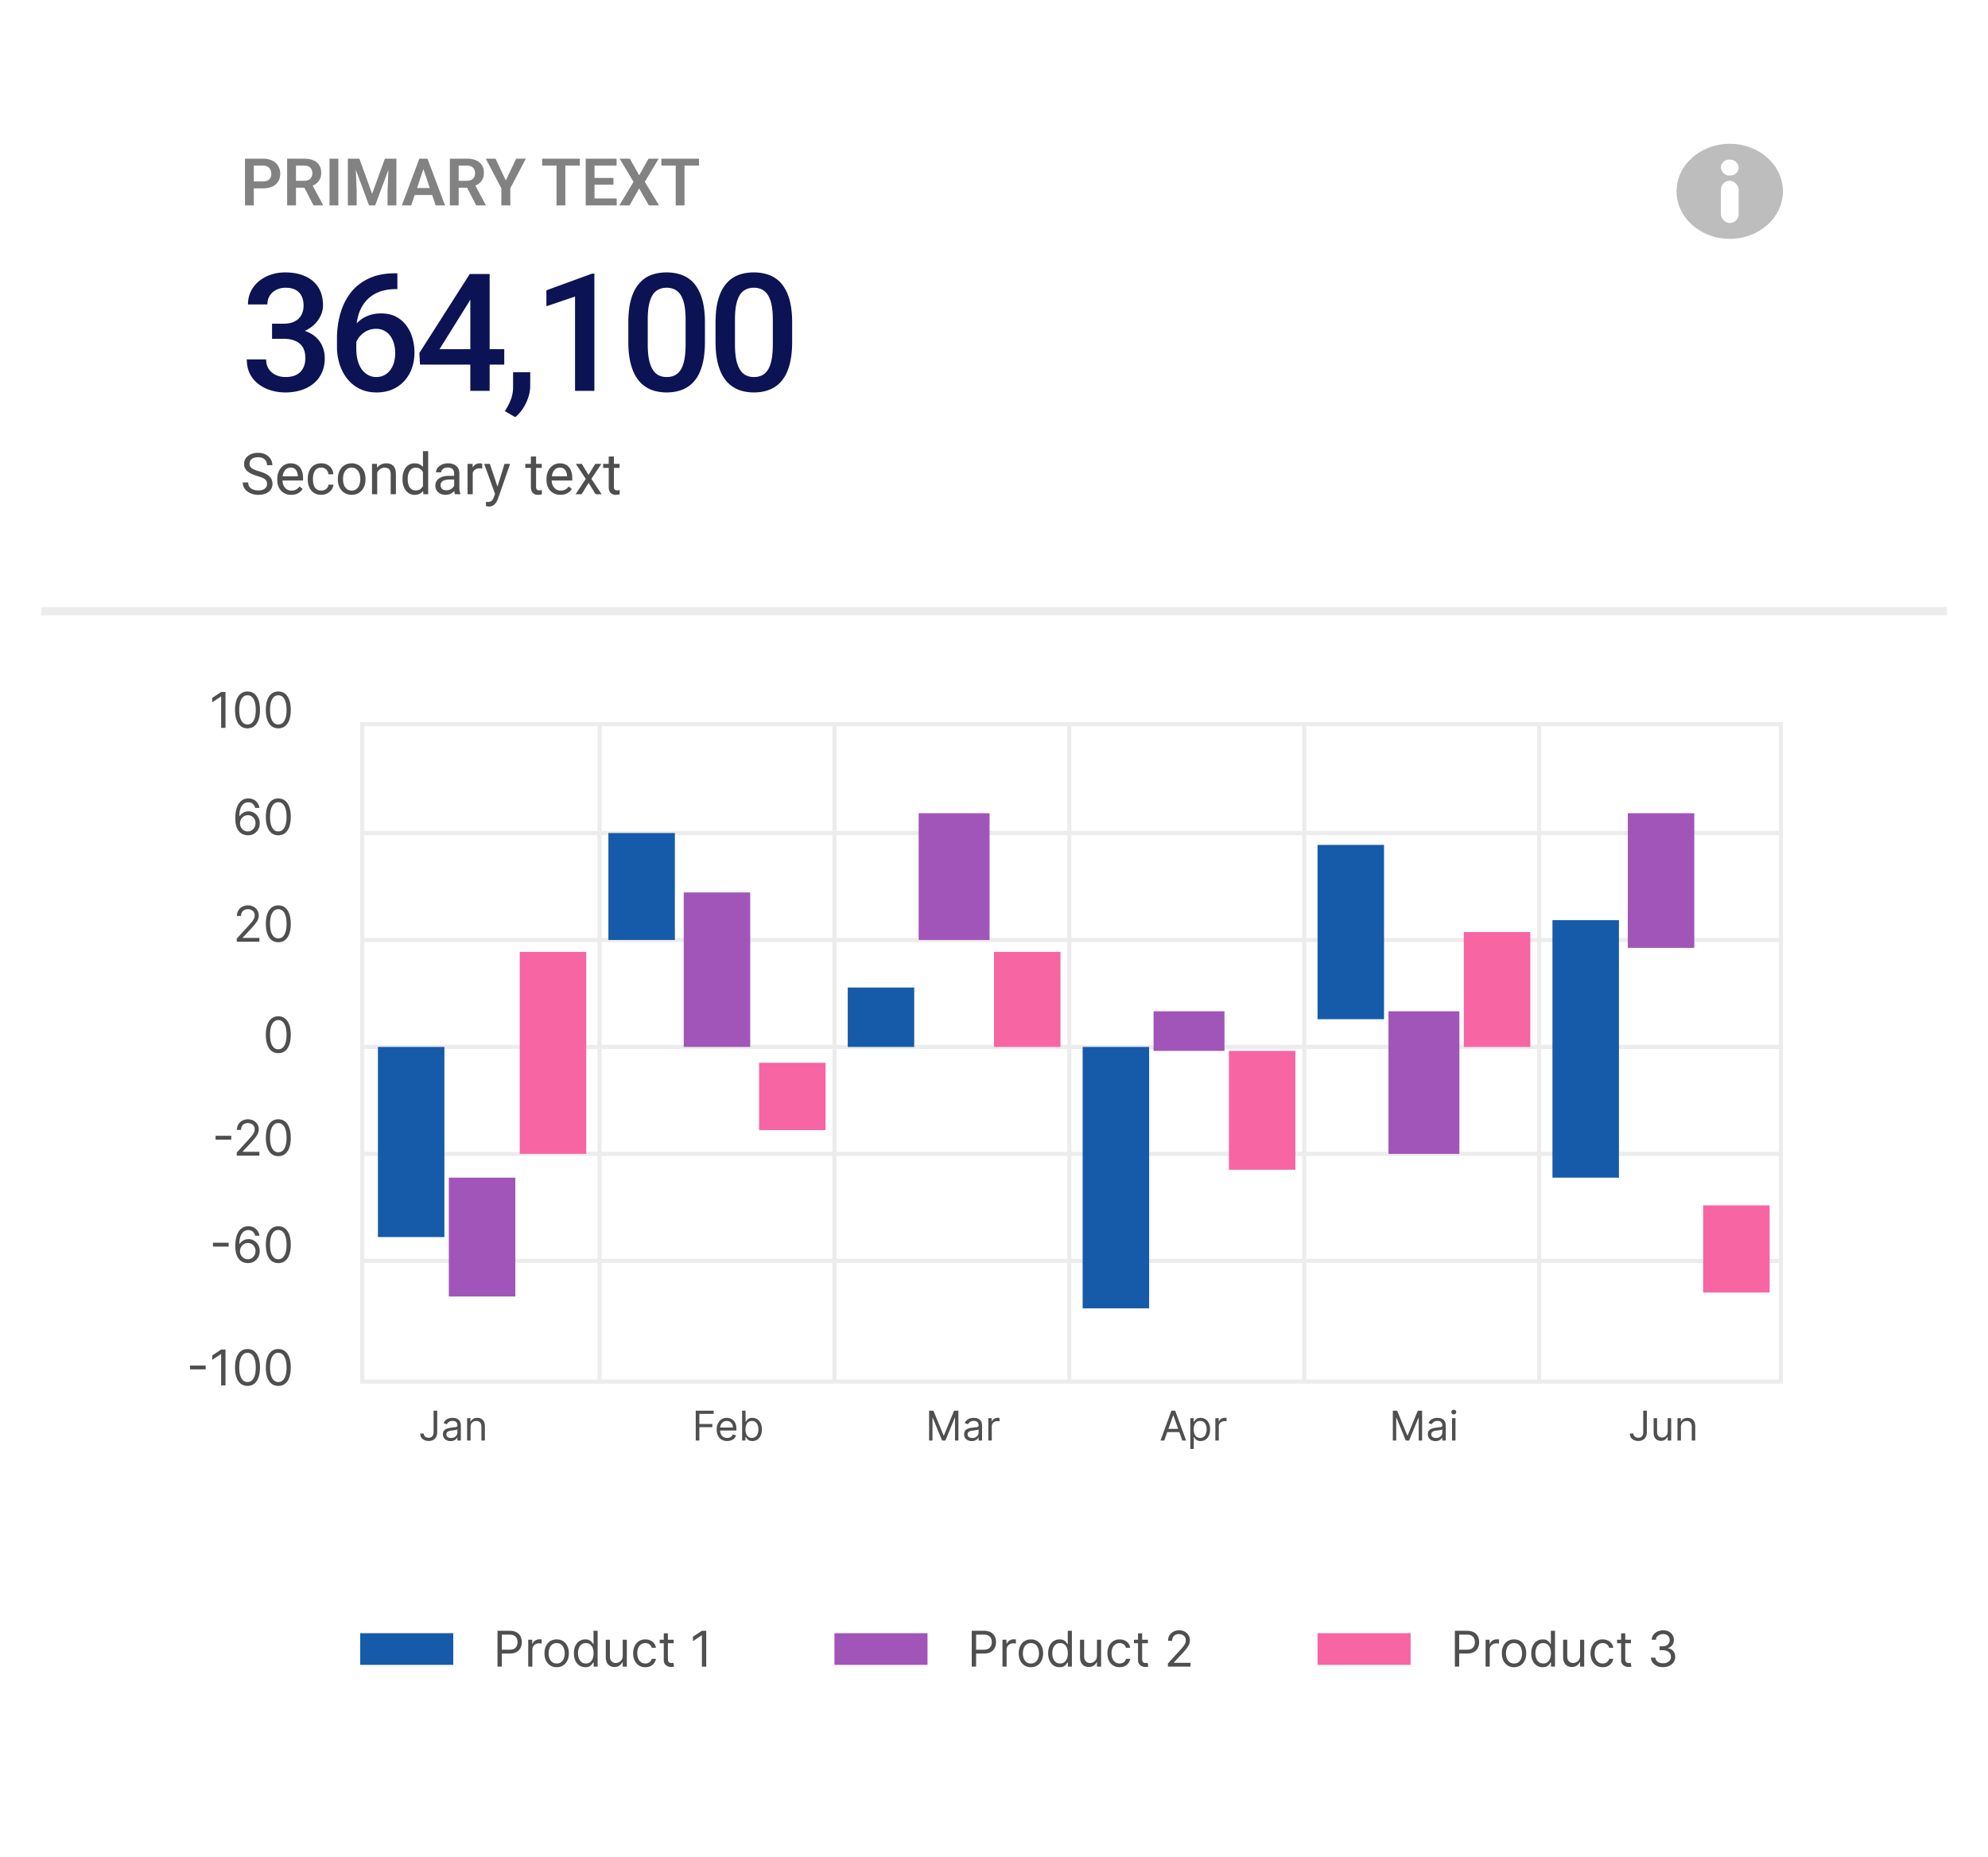 <svg xmlns="http://www.w3.org/2000/svg" width="484" height="452" fill="none"><g filter="url(#a)"><rect width="464" height="432" x="10" y="8" fill="#fff" rx="6"/></g><path fill="#828282" d="M64.02 45.852h-2.93v-1.688h2.93c.479 0 .867-.078 1.164-.234.302-.162.523-.38.664-.657.14-.28.21-.601.21-.96 0-.35-.07-.675-.21-.977a1.7 1.7 0 0 0-.664-.734c-.297-.188-.685-.282-1.165-.282h-2.226V50h-2.148V38.625h4.374c.886 0 1.641.159 2.266.477.63.312 1.11.747 1.438 1.304.333.552.5 1.183.5 1.89 0 .735-.167 1.368-.5 1.9-.329.53-.808.94-1.438 1.226-.625.286-1.38.43-2.266.43zm5.89-7.227h4.133c.865 0 1.607.13 2.226.39.62.261 1.097.646 1.43 1.157.334.51.5 1.138.5 1.883 0 .588-.104 1.099-.312 1.53a2.982 2.982 0 0 1-.883 1.087c-.375.292-.818.52-1.328.687l-.672.344h-3.648l-.016-1.695h2.726c.443 0 .81-.078 1.102-.235.292-.156.51-.372.656-.648.151-.276.227-.591.227-.945 0-.38-.073-.709-.219-.985a1.482 1.482 0 0 0-.664-.648c-.297-.151-.672-.227-1.125-.227h-1.984V50H69.91V38.625zM76.332 50l-2.633-5.094 2.274-.008 2.664 4.993V50h-2.305zm6.04-11.375V50h-2.15V38.625h2.15zm3.257 0h1.86l3.109 8.563 3.101-8.563h1.867L91.34 50h-1.492l-4.22-11.375zm-.938 0h1.82l.329 7.867V50h-2.15V38.625zm9.985 0h1.828V50h-2.148v-3.508l.32-7.867zm8.679 1.727L100.113 50H97.84l4.25-11.375h1.453l-.188 1.727zM106.066 50l-3.257-9.648-.196-1.727h1.461L108.348 50h-2.282zm-.148-4.227v1.696h-6.102v-1.696h6.102zm3.602-7.148h4.132c.865 0 1.607.13 2.227.39.62.261 1.096.646 1.43 1.157.333.51.5 1.138.5 1.883 0 .588-.105 1.099-.313 1.53a2.981 2.981 0 0 1-.883 1.087c-.375.292-.817.52-1.328.687l-.672.344h-3.648l-.016-1.695h2.727c.442 0 .81-.078 1.101-.235.292-.156.511-.372.657-.648.151-.276.226-.591.226-.945 0-.38-.073-.709-.219-.985a1.477 1.477 0 0 0-.664-.648c-.297-.151-.672-.227-1.125-.227h-1.984V50h-2.148V38.625zM115.941 50l-2.632-5.094 2.273-.008 2.664 4.993V50h-2.305zm4.704-11.375 2.5 5.305 2.515-5.305h2.36l-3.782 7.21V50h-2.179v-4.164l-3.789-7.211h2.375zm16.992 0V50h-2.141V38.625h2.141zm3.531 0v1.695h-9.164v-1.695h9.164zm8.969 9.688V50h-6.047v-1.688h6.047zm-5.391-9.688V50h-2.148V38.625h2.148zm4.602 4.695v1.649h-5.258V43.32h5.258zm.765-4.695v1.695h-6.023v-1.695h6.023zm3.227 0 2.273 4.055 2.282-4.055h2.468l-3.375 5.64L160.449 50h-2.492l-2.344-4.133L153.277 50h-2.5l3.461-5.734-3.375-5.641h2.477zm13.312 0V50h-2.14V38.625h2.14zm3.532 0v1.695h-9.164v-1.695h9.164z"/><path fill="#0B1354" d="M66.234 78.795h2.813c1.094 0 1.999-.189 2.715-.566.729-.378 1.27-.899 1.62-1.563.352-.664.528-1.425.528-2.285 0-.898-.163-1.666-.488-2.305a3.296 3.296 0 0 0-1.445-1.503c-.639-.352-1.452-.528-2.442-.528-.833 0-1.588.17-2.266.508a3.848 3.848 0 0 0-1.582 1.406c-.39.6-.585 1.315-.585 2.149h-4.727c0-1.51.397-2.852 1.191-4.024.795-1.172 1.875-2.09 3.243-2.754 1.38-.677 2.93-1.015 4.648-1.015 1.836 0 3.438.306 4.805.918 1.38.599 2.454 1.497 3.222 2.695.769 1.198 1.153 2.682 1.153 4.453 0 .807-.19 1.628-.567 2.461-.377.833-.937 1.595-1.68 2.285-.742.677-1.666 1.23-2.773 1.66-1.107.417-2.39.625-3.848.625h-3.535v-2.617zm0 3.672V79.89h3.535c1.667 0 3.087.195 4.258.586 1.185.39 2.149.93 2.891 1.621.742.677 1.282 1.452 1.621 2.324a7.35 7.35 0 0 1 .527 2.774c0 1.328-.24 2.513-.722 3.554a7.211 7.211 0 0 1-2.012 2.617c-.872.717-1.894 1.257-3.066 1.622-1.16.364-2.422.547-3.79.547-1.223 0-2.395-.17-3.515-.508a9.594 9.594 0 0 1-3.008-1.504 7.46 7.46 0 0 1-2.11-2.52c-.507-1.015-.761-2.187-.761-3.515h4.707c0 .846.195 1.595.586 2.246a4.188 4.188 0 0 0 1.68 1.504c.729.364 1.562.547 2.5.547.99 0 1.842-.176 2.558-.528a3.664 3.664 0 0 0 1.64-1.562c.391-.69.587-1.524.587-2.5 0-1.107-.215-2.006-.645-2.696-.43-.69-1.041-1.198-1.836-1.523-.794-.339-1.731-.508-2.812-.508h-2.813zM96.16 66.53h.586v3.847h-.332c-1.68 0-3.131.26-4.355.782-1.211.52-2.207 1.236-2.989 2.148-.78.911-1.367 1.98-1.757 3.203a12.92 12.92 0 0 0-.567 3.867v4.473c0 1.133.124 2.135.371 3.008.248.86.593 1.582 1.035 2.168.456.573.977 1.009 1.563 1.308.586.3 1.217.45 1.894.45a4.22 4.22 0 0 0 1.914-.43c.573-.3 1.062-.71 1.465-1.23.404-.521.71-1.14.918-1.856a8.362 8.362 0 0 0 .313-2.344c0-.807-.104-1.562-.313-2.266a5.663 5.663 0 0 0-.879-1.874 4.037 4.037 0 0 0-1.465-1.27c-.572-.313-1.236-.469-1.992-.469-.937 0-1.79.222-2.558.664a5.461 5.461 0 0 0-1.836 1.739 4.477 4.477 0 0 0-.742 2.246l-1.797-.586c.104-1.211.37-2.299.8-3.262a7.856 7.856 0 0 1 1.739-2.461 7.306 7.306 0 0 1 2.48-1.543c.95-.364 1.992-.547 3.125-.547 1.38 0 2.578.26 3.594.781a7.134 7.134 0 0 1 2.52 2.13 9.006 9.006 0 0 1 1.503 3.046c.339 1.133.508 2.318.508 3.555 0 1.367-.208 2.643-.625 3.828a8.998 8.998 0 0 1-1.836 3.086 8.24 8.24 0 0 1-2.91 2.07c-1.133.495-2.422.743-3.867.743-1.524 0-2.884-.294-4.082-.88a8.97 8.97 0 0 1-3.027-2.421c-.82-1.029-1.446-2.214-1.875-3.555a13.87 13.87 0 0 1-.645-4.258v-1.953c0-2.161.273-4.2.82-6.113.547-1.927 1.387-3.626 2.52-5.098 1.146-1.471 2.61-2.624 4.394-3.457 1.784-.846 3.913-1.27 6.387-1.27zm26.606 18.476v3.75h-20.508l-.156-2.832 12.265-19.219h3.77l-4.082 6.993-7.051 11.308h15.762zm-3.555-18.3v28.437h-4.707V66.705h4.707zm9.887 23.906-.02 3.359c0 1.328-.332 2.695-.996 4.102-.664 1.406-1.543 2.565-2.637 3.476l-2.519-1.465c.364-.586.696-1.178.996-1.777.299-.599.54-1.237.723-1.914a8.644 8.644 0 0 0 .273-2.246v-3.535h4.18zm15.609-24.004v28.535H140v-22.95l-6.973 2.364V70.67l11.114-4.062h.566zm26.918 11.933v4.649c0 2.226-.221 4.127-.664 5.703-.43 1.562-1.055 2.832-1.875 3.808a7.354 7.354 0 0 1-2.949 2.149c-1.133.456-2.403.684-3.809.684-1.12 0-2.161-.144-3.125-.43a7.637 7.637 0 0 1-2.578-1.348c-.768-.612-1.426-1.4-1.973-2.363-.534-.977-.95-2.142-1.25-3.496-.286-1.354-.429-2.923-.429-4.707v-4.65c0-2.24.221-4.127.664-5.664.442-1.55 1.074-2.806 1.894-3.77.821-.976 1.797-1.686 2.93-2.128 1.146-.443 2.422-.664 3.828-.664 1.133 0 2.175.143 3.125.43.964.273 1.823.71 2.578 1.308.768.599 1.419 1.38 1.953 2.344.547.95.964 2.103 1.25 3.457.287 1.34.43 2.903.43 4.687zm-4.707 5.313v-6.016c0-1.133-.065-2.129-.195-2.988-.131-.872-.326-1.608-.586-2.207-.248-.612-.56-1.107-.938-1.484a3.295 3.295 0 0 0-1.289-.84 4.552 4.552 0 0 0-1.621-.274c-.729 0-1.38.143-1.953.43-.573.273-1.055.716-1.445 1.328-.391.612-.69 1.42-.899 2.422-.195.99-.293 2.194-.293 3.613v6.016c0 1.146.065 2.155.196 3.027.13.873.325 1.621.585 2.246.261.612.573 1.12.938 1.524.378.39.807.677 1.289.859a4.655 4.655 0 0 0 1.621.273c.742 0 1.4-.143 1.973-.43.573-.286 1.054-.741 1.445-1.366.391-.638.684-1.465.879-2.48.195-1.017.293-2.234.293-3.653zm25.941-5.313v4.649c0 2.226-.221 4.127-.664 5.703-.429 1.562-1.054 2.832-1.875 3.808a7.354 7.354 0 0 1-2.949 2.149c-1.133.456-2.402.684-3.809.684-1.119 0-2.161-.144-3.124-.43a7.641 7.641 0 0 1-2.579-1.348c-.768-.612-1.425-1.4-1.972-2.363-.534-.977-.951-2.142-1.25-3.496-.287-1.354-.43-2.923-.43-4.707v-4.65c0-2.24.221-4.127.664-5.664.443-1.55 1.074-2.806 1.895-3.77.82-.976 1.796-1.686 2.929-2.128 1.146-.443 2.422-.664 3.828-.664 1.133 0 2.175.143 3.125.43.964.273 1.823.71 2.579 1.308.768.599 1.419 1.38 1.953 2.344.547.95.963 2.103 1.25 3.457.286 1.34.429 2.903.429 4.687zm-4.707 5.313v-6.016c0-1.133-.065-2.129-.195-2.988-.13-.872-.325-1.608-.586-2.207-.247-.612-.56-1.107-.937-1.484a3.31 3.31 0 0 0-1.289-.84 4.558 4.558 0 0 0-1.622-.274c-.729 0-1.38.143-1.953.43-.573.273-1.054.716-1.445 1.328-.391.612-.69 1.42-.898 2.422-.196.99-.293 2.194-.293 3.613v6.016c0 1.146.065 2.155.195 3.027.13.873.325 1.621.586 2.246.26.612.573 1.12.937 1.524.378.39.808.677 1.289.859a4.66 4.66 0 0 0 1.621.273c.743 0 1.4-.143 1.973-.43.573-.286 1.055-.741 1.445-1.366.391-.638.684-1.465.879-2.48.196-1.017.293-2.234.293-3.653z"/><path fill="#4F4F4F" d="M65.019 117.806c0-.233-.037-.438-.11-.615a1.17 1.17 0 0 0-.369-.493 2.948 2.948 0 0 0-.725-.417 10.198 10.198 0 0 0-1.162-.403 10.836 10.836 0 0 1-1.333-.485 4.699 4.699 0 0 1-1.018-.622 2.459 2.459 0 0 1-.65-.8 2.28 2.28 0 0 1-.225-1.032 2.423 2.423 0 0 1 .923-1.928 3.3 3.3 0 0 1 1.073-.574 4.407 4.407 0 0 1 1.387-.205c.748 0 1.381.143 1.9.43.525.283.924.654 1.197 1.114.274.456.41.944.41 1.463h-1.312c0-.373-.08-.704-.24-.991a1.65 1.65 0 0 0-.724-.683c-.324-.169-.734-.253-1.23-.253-.47 0-.857.07-1.163.212-.305.141-.533.332-.683.574a1.567 1.567 0 0 0-.219.827c0 .21.043.401.13.574.091.169.23.326.417.472.191.146.433.28.725.403.296.123.649.242 1.06.356a9.176 9.176 0 0 1 1.462.533c.41.196.747.417 1.012.663.269.241.467.517.594.827.133.305.199.652.199 1.039 0 .406-.082.773-.246 1.101a2.399 2.399 0 0 1-.705.841 3.417 3.417 0 0 1-1.1.54 5.096 5.096 0 0 1-1.422.184c-.46 0-.914-.064-1.36-.191a4.068 4.068 0 0 1-1.21-.574c-.36-.256-.65-.57-.868-.944-.215-.378-.322-.816-.322-1.312h1.313c0 .341.066.635.198.881.132.242.312.443.54.602.233.16.495.278.786.356.296.072.604.109.923.109.46 0 .85-.064 1.169-.192.319-.127.56-.309.725-.546.168-.237.253-.518.253-.841zm5.885 2.652a3.62 3.62 0 0 1-1.401-.26 3.167 3.167 0 0 1-1.073-.745 3.31 3.31 0 0 1-.684-1.135 4.159 4.159 0 0 1-.24-1.435v-.287c0-.602.09-1.137.267-1.607.178-.474.42-.875.725-1.203a3.111 3.111 0 0 1 1.04-.745 2.995 2.995 0 0 1 1.202-.253c.529 0 .985.091 1.367.274.388.182.704.437.95.765.247.324.429.707.547 1.149.119.437.178.916.178 1.435v.568H68.26v-1.033h4.259v-.095a3.157 3.157 0 0 0-.206-.957 1.723 1.723 0 0 0-.546-.766c-.251-.2-.593-.301-1.026-.301a1.722 1.722 0 0 0-1.415.718 2.681 2.681 0 0 0-.403.868 4.402 4.402 0 0 0-.144 1.183v.287c0 .351.048.681.144.991.1.305.244.574.43.807.192.232.422.414.691.547.273.132.583.198.93.198.446 0 .825-.091 1.134-.274.31-.182.582-.426.814-.731l.765.608a3.519 3.519 0 0 1-.608.691 2.896 2.896 0 0 1-.91.533c-.355.137-.776.205-1.264.205zm7.315-1.039c.3 0 .579-.061.834-.185a1.72 1.72 0 0 0 .629-.505 1.41 1.41 0 0 0 .28-.745h1.203c-.023.437-.17.845-.444 1.223a3.026 3.026 0 0 1-1.06.909 3.073 3.073 0 0 1-1.442.342c-.556 0-1.042-.098-1.456-.294a2.893 2.893 0 0 1-1.026-.806 3.607 3.607 0 0 1-.608-1.176 4.966 4.966 0 0 1-.198-1.415v-.287c0-.497.066-.967.198-1.409.137-.446.34-.84.608-1.182a2.884 2.884 0 0 1 1.026-.807c.414-.196.9-.294 1.456-.294.579 0 1.084.119 1.517.356.433.232.773.551 1.019.957.25.401.387.856.41 1.367h-1.203a1.822 1.822 0 0 0-.26-.827 1.621 1.621 0 0 0-.601-.588 1.676 1.676 0 0 0-.882-.226c-.388 0-.713.078-.978.233-.26.15-.467.355-.622.615-.15.255-.26.54-.328.854-.064.31-.096.627-.096.951v.287c0 .323.032.642.096.957.064.314.17.599.321.854.155.255.363.461.622.615.265.151.593.226.985.226zm4.033-2.714v-.157c0-.533.077-1.028.232-1.483a3.54 3.54 0 0 1 .67-1.197 2.989 2.989 0 0 1 1.06-.793c.415-.191.88-.287 1.394-.287.52 0 .987.096 1.402.287.419.187.774.451 1.066.793.296.338.522.736.677 1.197.155.455.232.95.232 1.483v.157c0 .533-.077 1.028-.232 1.484-.155.455-.38.854-.677 1.196a3.112 3.112 0 0 1-1.06.793c-.41.187-.874.28-1.394.28-.52 0-.987-.093-1.401-.28a3.182 3.182 0 0 1-1.067-.793 3.62 3.62 0 0 1-.67-1.196 4.585 4.585 0 0 1-.232-1.484zm1.265-.157v.157c0 .369.043.718.13 1.046.086.324.216.611.39.861.177.251.398.449.662.595.264.141.572.212.923.212.346 0 .65-.071.91-.212.264-.146.482-.344.656-.595.173-.25.303-.537.39-.861a3.89 3.89 0 0 0 .136-1.046v-.157a3.79 3.79 0 0 0-.137-1.032 2.65 2.65 0 0 0-.396-.868 1.88 1.88 0 0 0-.657-.602 1.84 1.84 0 0 0-.916-.219c-.346 0-.651.073-.916.219-.26.146-.478.346-.656.602a2.74 2.74 0 0 0-.39.868 3.97 3.97 0 0 0-.13 1.032zm8.319-2.044v5.817H90.57v-7.396h1.197l.068 1.579zm-.3 1.839-.527-.021c.004-.505.08-.973.225-1.401.146-.433.351-.809.616-1.128a2.73 2.73 0 0 1 .943-.738 2.78 2.78 0 0 1 1.224-.267c.364 0 .692.05.984.151.292.095.54.25.745.464.21.215.37.493.479.834.109.338.164.75.164 1.238v4.846h-1.272v-4.86c0-.387-.057-.697-.17-.93a1.046 1.046 0 0 0-.5-.512c-.219-.11-.487-.164-.806-.164-.315 0-.602.066-.862.198a2.052 2.052 0 0 0-.663.547 2.746 2.746 0 0 0-.43.8c-.1.296-.15.61-.15.943zm11.436 2.543v-9.065h1.271v10.5h-1.162l-.109-1.435zm-4.977-2.181v-.143c0-.565.069-1.078.205-1.538a3.73 3.73 0 0 1 .595-1.197 2.617 2.617 0 0 1 2.126-1.039c.465 0 .87.082 1.217.246.351.16.647.395.888.704.246.306.44.675.581 1.108a6.9 6.9 0 0 1 .294 1.47v.628a6.42 6.42 0 0 1-.294 1.463 3.457 3.457 0 0 1-.581 1.108c-.241.305-.537.54-.888.704-.351.159-.761.239-1.231.239a2.54 2.54 0 0 1-1.19-.28 2.812 2.812 0 0 1-.922-.786 3.84 3.84 0 0 1-.595-1.19 5.235 5.235 0 0 1-.205-1.497zm1.272-.143v.143c0 .369.036.716.109 1.039.078.324.196.609.355.855.16.246.363.44.609.581.246.137.54.205.882.205.419 0 .763-.089 1.032-.267.273-.177.492-.412.656-.704.164-.291.292-.608.383-.95v-1.647a3.645 3.645 0 0 0-.239-.725 2.247 2.247 0 0 0-.397-.629 1.703 1.703 0 0 0-.595-.444 1.916 1.916 0 0 0-.827-.164c-.346 0-.645.073-.895.218a1.76 1.76 0 0 0-.609.588c-.16.246-.277.533-.355.862a4.71 4.71 0 0 0-.11 1.039zm11.306 2.495v-3.808a1.55 1.55 0 0 0-.177-.759 1.174 1.174 0 0 0-.52-.506c-.232-.118-.52-.177-.861-.177-.319 0-.6.054-.841.164a1.47 1.47 0 0 0-.561.43.947.947 0 0 0-.198.575h-1.265c0-.265.069-.527.205-.786.137-.26.333-.495.588-.705.26-.214.57-.382.93-.505.365-.128.77-.192 1.217-.192.538 0 1.012.091 1.422.274.414.182.738.458.97.827.237.364.356.822.356 1.374v3.445c0 .246.02.508.061.786.046.278.112.518.199.718v.109h-1.32a2.363 2.363 0 0 1-.15-.581 4.613 4.613 0 0 1-.055-.683zm.219-3.22.014.889h-1.279c-.36 0-.681.029-.964.089a2.182 2.182 0 0 0-.71.253 1.19 1.19 0 0 0-.438.43c-.1.169-.15.367-.15.595 0 .232.052.444.157.636.105.191.262.344.472.458.214.109.476.164.786.164.387 0 .729-.082 1.025-.246.296-.164.531-.365.704-.602.178-.237.274-.467.287-.69l.54.608a1.849 1.849 0 0 1-.259.636 3.092 3.092 0 0 1-1.402 1.196 2.712 2.712 0 0 1-1.08.205c-.501 0-.941-.098-1.319-.294a2.25 2.25 0 0 1-.875-.786 2.082 2.082 0 0 1-.308-1.114c0-.397.078-.745.233-1.046.155-.305.378-.558.67-.759a3.18 3.18 0 0 1 1.052-.465c.41-.105.868-.157 1.374-.157h1.47zm4.3-1.75v6.234h-1.265v-7.396h1.231l.034 1.162zm2.31-1.203-.006 1.176a1.762 1.762 0 0 0-.301-.041 3.226 3.226 0 0 0-.315-.014c-.291 0-.549.046-.772.137a1.592 1.592 0 0 0-.568.383c-.155.164-.278.36-.369.587-.086.224-.143.47-.171.739l-.355.205c0-.447.043-.866.13-1.258.091-.392.23-.738.417-1.039a2.05 2.05 0 0 1 .711-.711c.291-.173.638-.26 1.039-.26.091 0 .196.012.314.034a.938.938 0 0 1 .246.062zm3.37 6.672 2.058-6.631h1.354l-2.967 8.538c-.069.182-.16.378-.274.588-.109.214-.25.417-.423.608a2.012 2.012 0 0 1-.629.465 1.896 1.896 0 0 1-.869.185c-.1 0-.227-.014-.382-.041a3.542 3.542 0 0 1-.328-.069l-.007-1.025c.036.005.093.009.171.014a2.026 2.026 0 0 0 .902-.103c.2-.073.369-.198.506-.376.141-.173.262-.412.362-.718l.526-1.435zm-1.51-6.631 1.921 5.742.328 1.333-.909.465-2.721-7.54h1.381zm12.633 0v.971h-3.999v-.971h3.999zm-2.646-1.798h1.265v7.362c0 .251.038.44.116.568a.557.557 0 0 0 .301.253c.123.041.255.061.396.061.105 0 .214-.009.328-.027a7.32 7.32 0 0 0 .267-.055l.007 1.032a2.924 2.924 0 0 1-.397.089 3 3 0 0 1-.581.048c-.31 0-.595-.061-.854-.184a1.376 1.376 0 0 1-.622-.616c-.151-.291-.226-.683-.226-1.175v-7.356zm7.198 9.331a3.62 3.62 0 0 1-1.401-.26 3.155 3.155 0 0 1-1.073-.745 3.307 3.307 0 0 1-.684-1.135 4.17 4.17 0 0 1-.239-1.435v-.287c0-.602.089-1.137.266-1.607.178-.474.42-.875.725-1.203a3.11 3.11 0 0 1 1.039-.745 2.992 2.992 0 0 1 1.203-.253c.529 0 .985.091 1.367.274.388.182.704.437.951.765.246.324.428.707.546 1.149.119.437.178.916.178 1.435v.568h-5.523v-1.033h4.259v-.095a3.165 3.165 0 0 0-.206-.957 1.72 1.72 0 0 0-.546-.766c-.251-.2-.593-.301-1.026-.301a1.724 1.724 0 0 0-1.415.718 2.692 2.692 0 0 0-.403.868 4.39 4.39 0 0 0-.144 1.183v.287c0 .351.048.681.144.991.1.305.244.574.431.807.191.232.421.414.69.547.273.132.583.198.93.198.446 0 .824-.091 1.134-.274.31-.182.581-.426.814-.731l.765.608a3.519 3.519 0 0 1-.608.691 2.902 2.902 0 0 1-.909.533c-.356.137-.777.205-1.265.205zm5.209-7.533 1.62 2.693 1.641-2.693h1.483l-2.42 3.65 2.496 3.746h-1.463l-1.709-2.775-1.709 2.775h-1.47l2.488-3.746-2.413-3.65h1.456zm9.188 0v.971h-3.999v-.971h3.999zm-2.646-1.798h1.265v7.362c0 .251.039.44.116.568a.56.56 0 0 0 .301.253c.123.041.255.061.396.061.105 0 .215-.009.328-.027a7.32 7.32 0 0 0 .267-.055l.007 1.032c-.1.032-.232.062-.397.089a3 3 0 0 1-.581.048 1.97 1.97 0 0 1-.854-.184 1.376 1.376 0 0 1-.622-.616c-.151-.291-.226-.683-.226-1.175v-7.356z"/><ellipse cx="421.126" cy="46.571" fill="#BDBDBD" rx="12.949" ry="11.571"/><rect width="4.316" height="10.286" x="418.968" y="44" fill="#fff" rx="2.158"/><rect width="4.316" height="3.857" x="418.968" y="38.857" fill="#fff" rx="1.929"/><path stroke="#ECECEC" stroke-width="2" d="M10 148.786h464"/><path stroke="#ECECEC" d="M88.193 176.286h345.381v160.036H88.193zm-.5 52.535h346.382M87.693 202.786h346.382M87.693 254.857h346.382M87.693 280.893h346.382M87.693 306.929h346.382M145.963 175.786v161.035m57.191-161.035v161.035m57.191-161.035v161.035m57.19-161.035v161.035m57.191-161.035v161.035"/><path fill="#4F4F4F" d="M50.08 332.418v.937h-3.82v-.937h3.819zm4.82-3.895v8.727h-1.056v-7.619h-.052l-2.13 1.414v-1.073l2.182-1.449H54.9zm5.357 8.846c-.642 0-1.189-.174-1.64-.524-.452-.352-.798-.862-1.036-1.53-.239-.67-.358-1.48-.358-2.429 0-.943.12-1.748.358-2.416.241-.67.588-1.182 1.04-1.534.454-.355 1-.533 1.636-.533.636 0 1.18.178 1.632.533.455.352.801.864 1.04 1.534.241.668.362 1.473.362 2.416 0 .949-.12 1.759-.358 2.429-.239.668-.584 1.178-1.035 1.53-.452.35-.999.524-1.641.524zm0-.937c.636 0 1.13-.307 1.483-.921.352-.613.528-1.488.528-2.625 0-.755-.08-1.399-.243-1.93-.159-.531-.389-.936-.69-1.215a1.525 1.525 0 0 0-1.078-.417c-.63 0-1.124.311-1.479.933-.355.619-.532 1.496-.532 2.629 0 .756.08 1.398.238 1.926.16.529.388.931.686 1.206.301.276.664.414 1.087.414zm7.5.937c-.642 0-1.189-.174-1.64-.524-.452-.352-.798-.862-1.036-1.53-.239-.67-.358-1.48-.358-2.429 0-.943.12-1.748.358-2.416.241-.67.588-1.182 1.04-1.534.454-.355 1-.533 1.636-.533.636 0 1.18.178 1.632.533.455.352.801.864 1.04 1.534.241.668.362 1.473.362 2.416 0 .949-.12 1.759-.358 2.429-.239.668-.584 1.178-1.036 1.53-.451.35-.998.524-1.64.524zm0-.937c.636 0 1.13-.307 1.483-.921.352-.613.528-1.488.528-2.625 0-.755-.08-1.399-.243-1.93-.159-.531-.389-.936-.69-1.215a1.525 1.525 0 0 0-1.078-.417c-.63 0-1.124.311-1.479.933-.355.619-.532 1.496-.532 2.629 0 .756.08 1.398.238 1.926.16.529.388.931.686 1.206.301.276.664.414 1.087.414zM55.67 302.525v.937h-3.82v-.937h3.819zm4.65 4.951a3.24 3.24 0 0 1-1.074-.204 2.574 2.574 0 0 1-.98-.661c-.296-.312-.533-.734-.712-1.265-.179-.534-.268-1.205-.268-2.012 0-.772.072-1.457.217-2.054.145-.599.355-1.103.63-1.512a2.85 2.85 0 0 1 .998-.938 2.73 2.73 0 0 1 1.325-.319c.489 0 .923.098 1.304.294.384.193.696.463.938.809.241.347.397.746.468 1.198h-1.04a1.926 1.926 0 0 0-.562-.976c-.278-.259-.648-.388-1.108-.388-.676 0-1.209.294-1.598.882-.386.588-.58 1.414-.584 2.476h.069a2.544 2.544 0 0 1 2.148-1.159c.5 0 .957.125 1.371.375.415.247.747.589.997 1.027.25.435.375.933.375 1.496 0 .539-.12 1.034-.362 1.483-.241.446-.58.801-1.018 1.065-.435.261-.946.389-1.534.383zm0-.937c.358 0 .679-.089.963-.268.287-.179.513-.42.677-.721a2.03 2.03 0 0 0 .252-1.005c0-.361-.081-.689-.243-.985a1.852 1.852 0 0 0-.66-.711 1.749 1.749 0 0 0-.955-.265c-.27 0-.521.054-.754.162a1.94 1.94 0 0 0-.614.435c-.173.185-.31.396-.41.635a2.02 2.02 0 0 0 .767 2.446c.288.185.613.277.977.277zm7.437.937c-.642 0-1.189-.174-1.64-.524-.452-.352-.798-.862-1.036-1.529-.239-.671-.358-1.481-.358-2.429 0-.944.12-1.749.358-2.417.241-.67.588-1.181 1.04-1.534.454-.355 1-.532 1.636-.532.636 0 1.18.177 1.632.532.455.353.801.864 1.04 1.534.241.668.362 1.473.362 2.417 0 .948-.12 1.758-.358 2.429-.239.667-.584 1.177-1.036 1.529-.451.35-.998.524-1.64.524zm0-.937c.636 0 1.13-.307 1.483-.92.352-.614.528-1.489.528-2.625 0-.756-.08-1.4-.243-1.931-.159-.531-.389-.936-.69-1.214a1.521 1.521 0 0 0-1.078-.418c-.63 0-1.124.311-1.479.933-.355.62-.532 1.496-.532 2.63 0 .755.08 1.397.238 1.926.16.528.388.93.686 1.206.301.275.664.413 1.087.413zm-11.455-30.05v.938h-3.818v-.938h3.818zm1.343 4.832v-.767l2.88-3.153c.339-.369.617-.69.836-.963.218-.276.38-.534.485-.776.108-.244.162-.5.162-.767 0-.307-.074-.572-.221-.797a1.438 1.438 0 0 0-.597-.519 1.923 1.923 0 0 0-.852-.184c-.335 0-.628.07-.878.209a1.435 1.435 0 0 0-.575.575 1.8 1.8 0 0 0-.2.87h-1.006c0-.512.118-.961.353-1.347a2.46 2.46 0 0 1 .964-.903 2.902 2.902 0 0 1 1.376-.324c.511 0 .965.108 1.36.324.394.216.704.507.928.873.225.367.337.774.337 1.223 0 .321-.058.635-.175.942-.113.304-.312.644-.596 1.019a18.44 18.44 0 0 1-1.172 1.363l-1.96 2.097v.068h4.056v.937h-5.505zm10.112.12c-.642 0-1.189-.175-1.64-.524-.452-.353-.798-.863-1.036-1.53-.239-.671-.358-1.48-.358-2.429 0-.943.12-1.749.358-2.416.241-.671.588-1.182 1.04-1.535.454-.355 1-.532 1.636-.532.636 0 1.18.177 1.632.532.455.353.801.864 1.04 1.535.241.667.362 1.473.362 2.416 0 .949-.12 1.758-.358 2.429-.239.667-.584 1.177-1.036 1.53-.451.349-.998.524-1.64.524zm0-.938c.636 0 1.13-.307 1.483-.92.352-.614.528-1.489.528-2.625 0-.756-.08-1.399-.243-1.931-.159-.531-.389-.936-.69-1.214a1.521 1.521 0 0 0-1.078-.418c-.63 0-1.124.311-1.479.934-.355.619-.532 1.495-.532 2.629 0 .755.08 1.398.238 1.926.16.528.388.93.686 1.206.301.275.664.413 1.087.413zm0-24.134c-.642 0-1.189-.174-1.64-.524-.452-.352-.798-.862-1.036-1.53-.239-.67-.358-1.48-.358-2.429 0-.943.12-1.748.358-2.416.241-.67.588-1.182 1.04-1.534.454-.355 1-.533 1.636-.533.636 0 1.18.178 1.632.533.455.352.801.864 1.04 1.534.241.668.362 1.473.362 2.416 0 .949-.12 1.759-.358 2.429-.239.668-.584 1.178-1.036 1.53-.451.35-.998.524-1.64.524zm0-.937c.636 0 1.13-.307 1.483-.921.352-.613.528-1.488.528-2.625 0-.755-.08-1.399-.243-1.93-.159-.531-.389-.936-.69-1.215a1.525 1.525 0 0 0-1.078-.417c-.63 0-1.124.311-1.479.933-.355.619-.532 1.496-.532 2.629 0 .756.08 1.398.238 1.926.16.529.388.931.686 1.206.301.276.664.414 1.087.414zM57.645 229.25v-.767l2.88-3.153c.339-.37.617-.691.836-.964a3.58 3.58 0 0 0 .485-.775c.108-.244.162-.5.162-.767a1.42 1.42 0 0 0-.221-.797 1.44 1.44 0 0 0-.597-.52 1.937 1.937 0 0 0-.852-.183c-.335 0-.628.069-.878.209a1.435 1.435 0 0 0-.575.575 1.8 1.8 0 0 0-.2.869h-1.006c0-.511.118-.96.353-1.346.236-.387.557-.688.964-.904a2.902 2.902 0 0 1 1.376-.324c.511 0 .965.108 1.36.324.394.216.704.507.928.874.225.366.337.774.337 1.223 0 .321-.058.635-.175.942-.113.304-.312.643-.596 1.018-.282.372-.672.827-1.172 1.364l-1.96 2.096v.068h4.056v.938h-5.505zm10.112.119c-.642 0-1.189-.174-1.64-.524-.452-.352-.798-.862-1.036-1.53-.239-.67-.358-1.48-.358-2.429 0-.943.12-1.748.358-2.416.241-.67.588-1.182 1.04-1.534.454-.355 1-.533 1.636-.533.636 0 1.18.178 1.632.533.455.352.801.864 1.04 1.534.241.668.362 1.473.362 2.416 0 .949-.12 1.759-.358 2.429-.239.668-.584 1.178-1.036 1.53-.451.35-.998.524-1.64.524zm0-.937c.636 0 1.13-.307 1.483-.921.352-.613.528-1.488.528-2.625 0-.755-.08-1.399-.243-1.93-.159-.531-.389-.936-.69-1.215a1.525 1.525 0 0 0-1.078-.417c-.63 0-1.124.311-1.479.933-.355.619-.532 1.496-.532 2.629 0 .756.08 1.398.238 1.926.16.529.388.931.686 1.206.301.276.664.414 1.087.414zm-7.437-25.098a3.267 3.267 0 0 1-1.074-.205 2.582 2.582 0 0 1-.98-.66c-.296-.313-.533-.735-.712-1.266-.179-.534-.268-1.205-.268-2.011 0-.773.072-1.458.217-2.054.145-.6.355-1.104.63-1.513a2.85 2.85 0 0 1 .998-.938 2.73 2.73 0 0 1 1.325-.319c.489 0 .923.098 1.304.294.384.193.696.463.938.809.241.347.397.746.468 1.198h-1.04a1.93 1.93 0 0 0-.562-.976c-.278-.259-.648-.388-1.108-.388-.676 0-1.209.294-1.598.882-.386.588-.58 1.414-.584 2.476h.069a2.544 2.544 0 0 1 2.148-1.159c.5 0 .957.125 1.371.375.415.247.747.59.997 1.027.25.435.375.933.375 1.496 0 .54-.12 1.034-.362 1.483-.241.446-.58.801-1.018 1.065-.435.261-.946.389-1.534.384zm0-.938c.358 0 .679-.089.963-.268.287-.179.513-.419.677-.721a2.03 2.03 0 0 0 .252-1.005c0-.361-.081-.689-.243-.985a1.852 1.852 0 0 0-.66-.711 1.748 1.748 0 0 0-.955-.264c-.27 0-.521.054-.754.161-.233.106-.438.25-.614.435-.173.185-.31.396-.41.635a2.02 2.02 0 0 0 .767 2.446c.288.185.613.277.977.277zm7.437.938c-.642 0-1.189-.175-1.64-.525-.452-.352-.798-.862-1.036-1.529-.239-.671-.358-1.48-.358-2.429 0-.944.12-1.749.358-2.417.241-.67.588-1.181 1.04-1.534.454-.355 1-.532 1.636-.532.636 0 1.18.177 1.632.532.455.353.801.864 1.04 1.534.241.668.362 1.473.362 2.417 0 .949-.12 1.758-.358 2.429-.239.667-.584 1.177-1.036 1.529-.451.35-.998.525-1.64.525zm0-.938c.636 0 1.13-.307 1.483-.92.352-.614.528-1.489.528-2.625 0-.756-.08-1.399-.243-1.931-.159-.531-.389-.936-.69-1.214a1.521 1.521 0 0 0-1.078-.418c-.63 0-1.124.311-1.479.933-.355.62-.532 1.496-.532 2.63 0 .755.08 1.397.238 1.926.16.528.388.93.686 1.206.301.275.664.413 1.087.413zM54.9 168.451v8.728h-1.056v-7.62h-.052l-2.13 1.415V169.9l2.182-1.449H54.9zm5.357 8.847c-.642 0-1.189-.175-1.64-.524-.452-.353-.798-.862-1.036-1.53-.239-.671-.358-1.48-.358-2.429 0-.943.12-1.749.358-2.416.241-.671.588-1.182 1.04-1.534.454-.355 1-.533 1.636-.533.636 0 1.18.178 1.632.533.455.352.801.863 1.04 1.534.241.667.362 1.473.362 2.416 0 .949-.12 1.758-.358 2.429-.239.668-.584 1.177-1.035 1.53-.452.349-.999.524-1.641.524zm0-.938c.636 0 1.13-.306 1.483-.92.352-.614.528-1.489.528-2.625 0-.756-.08-1.399-.243-1.93-.159-.532-.389-.937-.69-1.215a1.526 1.526 0 0 0-1.078-.418c-.63 0-1.124.312-1.479.934-.355.619-.532 1.495-.532 2.629 0 .756.08 1.398.238 1.926.16.528.388.93.686 1.206a1.55 1.55 0 0 0 1.087.413zm7.5.938c-.642 0-1.189-.175-1.64-.524-.452-.353-.798-.862-1.036-1.53-.239-.671-.358-1.48-.358-2.429 0-.943.12-1.749.358-2.416.241-.671.588-1.182 1.04-1.534.454-.355 1-.533 1.636-.533.636 0 1.18.178 1.632.533.455.352.801.863 1.04 1.534.241.667.362 1.473.362 2.416 0 .949-.12 1.758-.358 2.429-.239.668-.584 1.177-1.036 1.53-.451.349-.998.524-1.64.524zm0-.938c.636 0 1.13-.306 1.483-.92.352-.614.528-1.489.528-2.625 0-.756-.08-1.399-.243-1.93-.159-.532-.389-.937-.69-1.215a1.526 1.526 0 0 0-1.078-.418c-.63 0-1.124.312-1.479.934-.355.619-.532 1.495-.532 2.629 0 .756.08 1.398.238 1.926.16.528.388.93.686 1.206a1.55 1.55 0 0 0 1.087.413zm53.365 229.354v-8.727h2.949c.685 0 1.244.124 1.679.371.438.244.761.575.972.993.21.417.315.883.315 1.397 0 .515-.105.982-.315 1.402a2.349 2.349 0 0 1-.963 1.006c-.435.247-.992.371-1.671.371h-2.113v-.938h2.079c.469 0 .845-.081 1.129-.243.284-.162.49-.38.618-.656.131-.278.196-.592.196-.942 0-.349-.065-.662-.196-.937a1.396 1.396 0 0 0-.622-.648c-.287-.159-.668-.238-1.142-.238h-1.858v7.789h-1.057zm7.481 0v-6.545h.972v.988h.068c.119-.323.335-.586.648-.788a1.9 1.9 0 0 1 1.056-.302c.074 0 .167.001.277.004.111.003.195.007.252.013v1.022a3.27 3.27 0 0 0-.235-.038 2.284 2.284 0 0 0-.379-.03c-.318 0-.602.067-.852.2a1.47 1.47 0 0 0-.801 1.334v4.142h-1.006zm6.925.137c-.591 0-1.11-.141-1.556-.422a2.864 2.864 0 0 1-1.039-1.181c-.248-.505-.371-1.096-.371-1.772 0-.682.123-1.277.371-1.786.25-.508.596-.903 1.039-1.185.446-.281.965-.421 1.556-.421.591 0 1.108.14 1.551.421a2.83 2.83 0 0 1 1.04 1.185c.25.509.375 1.104.375 1.786 0 .676-.125 1.267-.375 1.772-.247.506-.594.9-1.04 1.181-.443.281-.96.422-1.551.422zm0-.904c.449 0 .818-.115 1.108-.345.29-.23.504-.533.643-.908s.209-.781.209-1.218c0-.438-.07-.846-.209-1.223a2.059 2.059 0 0 0-.643-.917c-.29-.233-.659-.349-1.108-.349-.449 0-.818.116-1.108.349-.29.233-.504.539-.644.917a3.51 3.51 0 0 0-.208 1.223c0 .437.069.843.208 1.218.14.375.354.678.644.908.29.23.659.345 1.108.345zm6.972.904a2.557 2.557 0 0 1-1.444-.414c-.418-.278-.744-.67-.98-1.176-.236-.508-.354-1.109-.354-1.802 0-.688.118-1.284.354-1.79s.564-.896.984-1.172c.421-.276.906-.413 1.457-.413.427 0 .763.071 1.01.213.25.139.441.298.571.477.134.176.238.321.312.435h.085v-3.222h1.005v8.727h-.971v-1.005h-.119a6.455 6.455 0 0 1-.316.451c-.136.179-.331.34-.584.482-.252.139-.589.209-1.01.209zm.137-.904c.403 0 .744-.105 1.023-.315a1.97 1.97 0 0 0 .634-.882c.145-.378.218-.814.218-1.308 0-.489-.071-.917-.213-1.283a1.875 1.875 0 0 0-.631-.861c-.278-.207-.622-.311-1.031-.311-.426 0-.781.109-1.066.328-.281.216-.492.51-.634.882-.14.37-.209.784-.209 1.245 0 .465.071.889.213 1.269.145.378.358.679.639.904.284.221.636.332 1.057.332zm8.97-1.909v-3.869h1.006v6.545h-1.006v-1.108h-.068a2.147 2.147 0 0 1-.716.848c-.324.23-.733.346-1.227.346-.409 0-.773-.09-1.091-.269a1.88 1.88 0 0 1-.75-.818c-.182-.367-.273-.828-.273-1.385v-4.159h1.006v4.091c0 .477.133.858.4 1.142.27.284.614.426 1.031.426.25 0 .505-.064.763-.192.262-.128.48-.324.657-.588.178-.264.268-.601.268-1.01zm5.507 2.813c-.614 0-1.142-.145-1.586-.435a2.831 2.831 0 0 1-1.022-1.197c-.239-.509-.358-1.09-.358-1.743 0-.665.122-1.252.366-1.76a2.89 2.89 0 0 1 1.032-1.198c.443-.29.96-.434 1.551-.434.46 0 .875.085 1.244.255.369.171.672.409.908.716.235.307.382.665.439 1.074h-1.006a1.568 1.568 0 0 0-.511-.793c-.262-.233-.614-.349-1.057-.349-.392 0-.736.102-1.032.307a2.007 2.007 0 0 0-.686.856c-.162.367-.243.797-.243 1.292 0 .505.08.946.239 1.321.162.375.389.666.682.873.295.208.642.311 1.04.311.261 0 .498-.045.711-.136a1.48 1.48 0 0 0 .542-.392 1.52 1.52 0 0 0 .315-.614h1.006a2.33 2.33 0 0 1-.422 1.044 2.364 2.364 0 0 1-.882.733c-.364.179-.787.269-1.27.269zm6.89-6.682v.852h-3.392v-.852h3.392zm-2.403-1.568h1.006v6.238c0 .284.041.497.123.639a.64.64 0 0 0 .324.282c.134.045.274.068.422.068.111 0 .202-.006.273-.017l.17-.034.205.903a2.09 2.09 0 0 1-.286.077 2.122 2.122 0 0 1-.464.043c-.284 0-.563-.062-.836-.184a1.662 1.662 0 0 1-.673-.558c-.176-.25-.264-.565-.264-.946v-6.511zm10.342-.614v8.727h-1.057v-7.619h-.051l-2.13 1.415v-1.074l2.181-1.449h1.057z"/><path fill="#165BAA" d="M87.693 397.571h22.66v7.714h-22.66z"/><path fill="#4F4F4F" d="M236.583 405.714v-8.727h2.949c.685 0 1.244.124 1.679.371.438.244.761.575.972.993.21.417.315.883.315 1.397 0 .515-.105.982-.315 1.402a2.349 2.349 0 0 1-.963 1.006c-.435.247-.992.371-1.671.371h-2.114v-.938h2.08c.469 0 .845-.081 1.129-.243.284-.162.49-.38.618-.656.131-.278.196-.592.196-.942 0-.349-.065-.662-.196-.937a1.396 1.396 0 0 0-.622-.648c-.287-.159-.668-.238-1.142-.238h-1.858v7.789h-1.057zm7.481 0v-6.545h.972v.988h.068c.119-.323.335-.586.648-.788a1.9 1.9 0 0 1 1.056-.302c.074 0 .167.001.277.004.111.003.195.007.252.013v1.022a3.27 3.27 0 0 0-.235-.038 2.284 2.284 0 0 0-.379-.03c-.318 0-.602.067-.852.2a1.47 1.47 0 0 0-.801 1.334v4.142h-1.006zm6.925.137c-.591 0-1.11-.141-1.556-.422a2.864 2.864 0 0 1-1.039-1.181c-.248-.505-.371-1.096-.371-1.772 0-.682.123-1.277.371-1.786.25-.508.596-.903 1.039-1.185.446-.281.965-.421 1.556-.421.591 0 1.108.14 1.551.421.446.282.792.677 1.04 1.185.25.509.375 1.104.375 1.786 0 .676-.125 1.267-.375 1.772-.248.506-.594.9-1.04 1.181-.443.281-.96.422-1.551.422zm0-.904c.449 0 .818-.115 1.108-.345.289-.23.504-.533.643-.908s.209-.781.209-1.218c0-.438-.07-.846-.209-1.223a2.067 2.067 0 0 0-.643-.917c-.29-.233-.659-.349-1.108-.349-.449 0-.818.116-1.108.349-.29.233-.504.539-.644.917a3.51 3.51 0 0 0-.209 1.223c0 .437.07.843.209 1.218.14.375.354.678.644.908.29.23.659.345 1.108.345zm6.972.904a2.557 2.557 0 0 1-1.444-.414c-.418-.278-.745-.67-.98-1.176-.236-.508-.354-1.109-.354-1.802 0-.688.118-1.284.354-1.79.235-.506.564-.896.984-1.172.42-.276.906-.413 1.457-.413.427 0 .763.071 1.01.213.25.139.441.298.571.477.134.176.238.321.311.435h.086v-3.222h1.005v8.727h-.971v-1.005h-.12a6.387 6.387 0 0 1-.315.451c-.136.179-.331.34-.584.482-.253.139-.589.209-1.01.209zm.137-.904c.403 0 .744-.105 1.022-.315.279-.213.491-.507.635-.882.145-.378.218-.814.218-1.308 0-.489-.071-.917-.213-1.283a1.875 1.875 0 0 0-.631-.861c-.278-.207-.622-.311-1.031-.311-.426 0-.782.109-1.066.328-.281.216-.492.51-.635.882-.139.37-.208.784-.208 1.245 0 .465.071.889.213 1.269.145.378.358.679.639.904.284.221.636.332 1.057.332zm8.97-1.909v-3.869h1.006v6.545h-1.006v-1.108H267a2.147 2.147 0 0 1-.716.848c-.324.23-.733.346-1.227.346-.41 0-.773-.09-1.091-.269a1.868 1.868 0 0 1-.75-.818c-.182-.367-.273-.828-.273-1.385v-4.159h1.006v4.091c0 .477.133.858.4 1.142.27.284.614.426 1.031.426.25 0 .505-.064.763-.192a1.66 1.66 0 0 0 .656-.588c.179-.264.269-.601.269-1.01zm5.507 2.813c-.614 0-1.142-.145-1.586-.435a2.831 2.831 0 0 1-1.022-1.197c-.239-.509-.358-1.09-.358-1.743 0-.665.122-1.252.366-1.76a2.895 2.895 0 0 1 1.031-1.198c.444-.29.961-.434 1.552-.434.46 0 .875.085 1.244.255.369.171.672.409.908.716.235.307.382.665.439 1.074h-1.006a1.563 1.563 0 0 0-.512-.793c-.261-.233-.613-.349-1.056-.349-.392 0-.736.102-1.032.307a2.007 2.007 0 0 0-.686.856c-.162.367-.243.797-.243 1.292 0 .505.08.946.239 1.321.162.375.389.666.682.873.295.208.642.311 1.04.311.261 0 .498-.045.711-.136a1.48 1.48 0 0 0 .542-.392 1.52 1.52 0 0 0 .315-.614h1.006a2.33 2.33 0 0 1-.422 1.044 2.364 2.364 0 0 1-.882.733c-.364.179-.787.269-1.27.269zm6.89-6.682v.852h-3.392v-.852h3.392zm-2.403-1.568h1.006v6.238c0 .284.041.497.123.639a.64.64 0 0 0 .324.282c.134.045.274.068.422.068.111 0 .202-.006.273-.017l.17-.034.205.903a2.09 2.09 0 0 1-.286.077 2.122 2.122 0 0 1-.464.043c-.284 0-.563-.062-.836-.184a1.656 1.656 0 0 1-.673-.558c-.176-.25-.264-.565-.264-.946v-6.511zm7.274 8.113v-.767l2.881-3.153c.338-.369.616-.691.835-.963.219-.276.381-.534.486-.776.108-.244.162-.5.162-.767 0-.307-.074-.572-.222-.797a1.448 1.448 0 0 0-.597-.52 1.93 1.93 0 0 0-.852-.183c-.335 0-.628.07-.878.209a1.434 1.434 0 0 0-.575.575c-.133.247-.2.537-.2.87h-1.006c0-.512.118-.961.354-1.347s.557-.688.963-.903a2.902 2.902 0 0 1 1.376-.324c.512 0 .965.108 1.36.324.395.215.704.507.929.873a2.3 2.3 0 0 1 .336 1.223c0 .321-.058.635-.174.942-.114.304-.313.643-.597 1.018-.281.373-.672.827-1.172 1.364l-1.96 2.097v.068h4.057v.937h-5.506z"/><path fill="#A155B9" d="M203.154 397.571h22.66v7.714h-22.66z"/><path fill="#4F4F4F" d="M354.201 405.714v-8.727h2.949c.685 0 1.245.124 1.679.371.438.244.762.575.972.993.21.417.315.883.315 1.397 0 .515-.105.982-.315 1.402a2.349 2.349 0 0 1-.963 1.006c-.435.247-.992.371-1.671.371h-2.113v-.938h2.079c.469 0 .845-.081 1.129-.243.285-.162.49-.38.618-.656.131-.278.196-.592.196-.942 0-.349-.065-.662-.196-.937a1.396 1.396 0 0 0-.622-.648c-.287-.159-.667-.238-1.142-.238h-1.858v7.789h-1.057zm7.481 0v-6.545h.972v.988h.068c.119-.323.335-.586.648-.788a1.9 1.9 0 0 1 1.056-.302c.074 0 .167.001.277.004.111.003.195.007.252.013v1.022a3.308 3.308 0 0 0-.234-.038c-.12-.02-.246-.03-.38-.03-.318 0-.602.067-.852.2a1.47 1.47 0 0 0-.801 1.334v4.142h-1.006zm6.925.137c-.591 0-1.109-.141-1.556-.422a2.864 2.864 0 0 1-1.039-1.181c-.247-.505-.371-1.096-.371-1.772 0-.682.124-1.277.371-1.786.25-.508.596-.903 1.039-1.185.447-.281.965-.421 1.556-.421.591 0 1.108.14 1.551.421a2.83 2.83 0 0 1 1.04 1.185c.25.509.375 1.104.375 1.786 0 .676-.125 1.267-.375 1.772-.247.506-.594.9-1.04 1.181-.443.281-.96.422-1.551.422zm0-.904c.449 0 .818-.115 1.108-.345.29-.23.504-.533.643-.908.14-.375.209-.781.209-1.218 0-.438-.069-.846-.209-1.223a2.059 2.059 0 0 0-.643-.917c-.29-.233-.659-.349-1.108-.349-.449 0-.818.116-1.108.349-.29.233-.504.539-.644.917a3.51 3.51 0 0 0-.208 1.223c0 .437.069.843.208 1.218.14.375.354.678.644.908.29.23.659.345 1.108.345zm6.973.904a2.56 2.56 0 0 1-1.445-.414c-.418-.278-.744-.67-.98-1.176-.236-.508-.354-1.109-.354-1.802 0-.688.118-1.284.354-1.79s.564-.896.984-1.172c.421-.276.906-.413 1.458-.413.426 0 .762.071 1.01.213.25.139.44.298.571.477.133.176.237.321.311.435h.085v-3.222h1.006v8.727h-.972v-1.005h-.119a6.455 6.455 0 0 1-.316.451c-.136.179-.331.34-.584.482-.252.139-.589.209-1.009.209zm.136-.904c.403 0 .744-.105 1.023-.315.278-.213.49-.507.635-.882a3.66 3.66 0 0 0 .217-1.308c0-.489-.071-.917-.213-1.283a1.868 1.868 0 0 0-.631-.861c-.278-.207-.622-.311-1.031-.311-.426 0-.781.109-1.065.328a1.96 1.96 0 0 0-.635.882c-.14.37-.209.784-.209 1.245 0 .465.071.889.213 1.269.145.378.358.679.639.904.284.221.636.332 1.057.332zm8.97-1.909v-3.869h1.006v6.545h-1.006v-1.108h-.068a2.147 2.147 0 0 1-.716.848c-.324.23-.733.346-1.227.346-.409 0-.773-.09-1.091-.269a1.88 1.88 0 0 1-.75-.818c-.182-.367-.273-.828-.273-1.385v-4.159h1.006v4.091c0 .477.133.858.4 1.142.27.284.614.426 1.032.426.25 0 .504-.064.762-.192.262-.128.48-.324.657-.588.179-.264.268-.601.268-1.01zm5.507 2.813c-.614 0-1.142-.145-1.585-.435a2.833 2.833 0 0 1-1.023-1.197c-.239-.509-.358-1.09-.358-1.743 0-.665.122-1.252.366-1.76a2.897 2.897 0 0 1 1.032-1.198c.443-.29.96-.434 1.551-.434.46 0 .875.085 1.244.255.369.171.672.409.908.716s.382.665.439 1.074h-1.006a1.568 1.568 0 0 0-.511-.793c-.262-.233-.614-.349-1.057-.349-.392 0-.736.102-1.031.307a2.001 2.001 0 0 0-.687.856c-.161.367-.242.797-.242 1.292 0 .505.079.946.238 1.321.162.375.389.666.682.873a1.76 1.76 0 0 0 1.04.311c.261 0 .498-.045.711-.136.214-.091.394-.222.542-.392.147-.171.253-.375.315-.614h1.006a2.33 2.33 0 0 1-.422 1.044 2.364 2.364 0 0 1-.882.733c-.364.179-.787.269-1.27.269zm6.89-6.682v.852h-3.392v-.852h3.392zm-2.403-1.568h1.006v6.238c0 .284.041.497.123.639.086.14.193.233.324.282.134.045.274.068.422.068.111 0 .202-.006.273-.017l.17-.034.205.903a2.05 2.05 0 0 1-.286.077 2.122 2.122 0 0 1-.464.043c-.284 0-.563-.062-.835-.184a1.659 1.659 0 0 1-.674-.558c-.176-.25-.264-.565-.264-.946v-6.511zm10.223 8.233c-.562 0-1.064-.097-1.504-.29a2.567 2.567 0 0 1-1.044-.806 2.162 2.162 0 0 1-.418-1.206h1.074c.023.282.119.525.29.729.17.202.393.358.669.469.275.111.581.166.916.166.375 0 .707-.065.997-.196.29-.131.517-.312.682-.545.165-.233.247-.503.247-.81 0-.321-.079-.604-.238-.848a1.597 1.597 0 0 0-.699-.58c-.307-.139-.682-.208-1.125-.208h-.699v-.938h.699c.346 0 .65-.062.912-.187.264-.125.47-.302.617-.529.151-.227.226-.494.226-.801 0-.295-.065-.552-.196-.771a1.34 1.34 0 0 0-.554-.512 1.792 1.792 0 0 0-.835-.183c-.301 0-.585.056-.852.166-.264.108-.48.266-.648.473a1.237 1.237 0 0 0-.273.742h-1.022c.017-.458.154-.858.413-1.202a2.623 2.623 0 0 1 1.014-.81 3.281 3.281 0 0 1 1.385-.289c.54 0 1.003.109 1.389.328.387.216.684.501.891.856.207.355.311.739.311 1.151 0 .491-.129.91-.388 1.257a1.955 1.955 0 0 1-1.044.72v.068c.551.091.982.326 1.291.704.31.375.465.839.465 1.393 0 .474-.129.901-.388 1.278a2.639 2.639 0 0 1-1.048.887c-.443.216-.948.324-1.513.324z"/><path fill="#F765A3" d="M320.772 397.571h22.66v7.714h-22.66z"/><path fill="#4F4F4F" d="M105.561 343.406h.88v5.199c0 .464-.085.858-.255 1.182a1.738 1.738 0 0 1-.721.739c-.31.168-.676.252-1.097.252-.398 0-.752-.072-1.062-.217a1.749 1.749 0 0 1-.732-.625 1.711 1.711 0 0 1-.266-.962h.866c0 .206.051.386.153.54.104.151.246.27.426.355.18.085.385.128.615.128.253 0 .468-.053.646-.16.177-.107.312-.263.405-.469a1.85 1.85 0 0 0 .142-.763v-5.199zm4.137 7.4c-.346 0-.659-.065-.941-.195a1.602 1.602 0 0 1-.671-.572c-.166-.251-.249-.554-.249-.909 0-.312.062-.566.185-.76a1.3 1.3 0 0 1 .493-.461c.206-.112.434-.194.682-.249.251-.057.503-.102.757-.135.331-.042.6-.074.806-.096.208-.023.36-.062.454-.117.097-.054.146-.149.146-.284V347c0-.351-.096-.623-.288-.817-.189-.194-.477-.291-.863-.291-.4 0-.714.087-.941.262-.227.176-.387.363-.479.562l-.796-.285c.142-.331.332-.589.569-.774.239-.187.499-.317.781-.39a3.23 3.23 0 0 1 .838-.114c.175 0 .376.021.604.064.229.04.451.124.664.252.215.128.394.321.536.579.142.258.213.604.213 1.037v3.594h-.838v-.739h-.043a1.476 1.476 0 0 1-.284.38c-.132.135-.309.25-.529.344-.22.095-.489.142-.806.142zm.128-.752c.331 0 .611-.066.838-.196a1.33 1.33 0 0 0 .696-1.154v-.767c-.036.043-.114.082-.235.117a3.947 3.947 0 0 1-.411.089 18.073 18.073 0 0 1-.803.107 3.174 3.174 0 0 0-.611.138 1.051 1.051 0 0 0-.454.281c-.114.123-.171.291-.171.504 0 .291.108.511.323.66.218.147.494.221.828.221zm4.74-2.657v3.282h-.838v-5.455h.809v.852h.071c.128-.277.322-.499.583-.667.26-.171.596-.256 1.008-.256.369 0 .693.076.97.227.277.149.492.377.646.682.154.303.231.687.231 1.151v3.466h-.838v-3.41c0-.428-.112-.762-.334-1.001-.223-.241-.528-.362-.916-.362-.268 0-.507.058-.718.174a1.239 1.239 0 0 0-.493.508c-.121.222-.181.492-.181.809zm54.82 3.282v-7.273h4.361v.781h-3.48v2.457h3.153v.782h-3.153v3.253h-.881zm7.642.113c-.525 0-.979-.116-1.36-.348a2.332 2.332 0 0 1-.877-.98c-.204-.421-.305-.911-.305-1.47 0-.559.101-1.051.305-1.477.206-.429.492-.763.859-1.002.37-.241.8-.362 1.293-.362.284 0 .565.047.842.142.277.095.529.249.756.462.227.21.408.49.543.838.135.348.203.776.203 1.285v.355h-4.205v-.724h3.352a1.79 1.79 0 0 0-.184-.824 1.4 1.4 0 0 0-.519-.572 1.455 1.455 0 0 0-.788-.209 1.51 1.51 0 0 0-.867.248 1.641 1.641 0 0 0-.557.64c-.13.262-.195.544-.195.845v.483c0 .412.071.761.213 1.047.144.284.344.501.6.65.255.147.553.22.891.22.22 0 .419-.03.597-.092.18-.064.335-.159.465-.284a1.29 1.29 0 0 0 .302-.476l.809.227a1.798 1.798 0 0 1-.429.725c-.201.206-.45.367-.746.483-.296.113-.629.17-.998.17zm3.647-.113v-7.273h.838v2.685h.071c.062-.095.147-.216.256-.363.111-.149.27-.281.476-.397.208-.119.49-.178.845-.178.459 0 .864.115 1.214.344.351.23.624.556.821.977.196.421.295.919.295 1.492 0 .577-.099 1.078-.295 1.502a2.332 2.332 0 0 1-.817.98 2.14 2.14 0 0 1-1.204.344c-.35 0-.631-.058-.841-.174a1.56 1.56 0 0 1-.487-.401 5.657 5.657 0 0 1-.263-.376h-.099v.838h-.81zm.824-2.728c0 .412.06.776.181 1.091.121.312.297.557.529.735.232.175.516.262.853.262.35 0 .642-.092.877-.277.236-.187.414-.438.532-.752.121-.318.181-.67.181-1.059 0-.383-.059-.729-.177-1.037a1.601 1.601 0 0 0-.529-.735c-.235-.182-.529-.273-.884-.273-.341 0-.628.086-.86.259-.232.171-.407.41-.525.717a2.938 2.938 0 0 0-.178 1.069zm44.703-4.545h1.051l2.471 6.037h.085l2.472-6.037h1.051v7.273h-.824v-5.526h-.071l-2.272 5.526h-.796l-2.273-5.526h-.071v5.526h-.823v-7.273zm10.387 7.4c-.345 0-.659-.065-.941-.195a1.614 1.614 0 0 1-.671-.572c-.165-.251-.248-.554-.248-.909 0-.312.061-.566.184-.76.123-.196.288-.35.494-.461.206-.112.433-.194.682-.249.251-.057.503-.102.756-.135.332-.042.6-.074.806-.096.209-.023.36-.062.455-.117.097-.054.145-.149.145-.284V347c0-.351-.095-.623-.287-.817-.19-.194-.477-.291-.863-.291-.4 0-.714.087-.941.262a1.573 1.573 0 0 0-.48.562l-.795-.285c.142-.331.331-.589.568-.774.239-.187.5-.317.781-.39.284-.076.564-.114.838-.114.176 0 .377.021.604.064.23.04.451.124.664.252.216.128.394.321.536.579.142.258.213.604.213 1.037v3.594h-.838v-.739h-.042a1.5 1.5 0 0 1-.284.38c-.133.135-.309.25-.529.344a2.038 2.038 0 0 1-.807.142zm.128-.752c.332 0 .611-.066.838-.196a1.326 1.326 0 0 0 .696-1.154v-.767c-.035.043-.113.082-.234.117a3.97 3.97 0 0 1-.412.089 17.434 17.434 0 0 1-.802.107 3.157 3.157 0 0 0-.611.138 1.055 1.055 0 0 0-.455.281c-.113.123-.17.291-.17.504 0 .291.107.511.323.66.218.147.494.221.827.221zm3.902.625v-5.455h.81v.824h.057c.099-.27.279-.489.539-.657.261-.168.554-.252.881-.252l.231.003c.092.003.162.006.209.011v.852a2.931 2.931 0 0 0-.195-.032 1.984 1.984 0 0 0-.316-.025c-.265 0-.502.056-.71.167a1.221 1.221 0 0 0-.668 1.112v3.452h-.838zm42.832 0h-.923l2.67-7.273h.909l2.671 7.273h-.924l-2.173-6.123h-.057l-2.173 6.123zm.341-2.841h3.721v.781h-3.721v-.781zm6.005 4.886v-7.5h.81v.867h.099c.062-.095.147-.216.256-.363.111-.149.27-.281.476-.397.208-.119.49-.178.845-.178.459 0 .864.115 1.214.344.351.23.624.556.82.977.197.421.295.919.295 1.492 0 .577-.098 1.078-.295 1.502a2.323 2.323 0 0 1-.816.98c-.348.229-.75.344-1.204.344-.351 0-.631-.058-.842-.174a1.555 1.555 0 0 1-.486-.401 5.657 5.657 0 0 1-.263-.376h-.071v2.883h-.838zm.824-4.773c0 .412.06.776.181 1.091.121.312.297.557.529.735.232.175.516.262.852.262.351 0 .643-.092.877-.277.237-.187.415-.438.533-.752.121-.318.181-.67.181-1.059 0-.383-.059-.729-.177-1.037a1.603 1.603 0 0 0-.53-.735c-.234-.182-.529-.273-.884-.273-.341 0-.627.086-.859.259-.232.171-.407.41-.526.717a2.96 2.96 0 0 0-.177 1.069zm5.27 2.728v-5.455h.809v.824h.057c.1-.27.279-.489.54-.657.26-.168.554-.252.881-.252l.23.003c.093.003.163.006.21.011v.852a3.197 3.197 0 0 0-.511-.057 1.49 1.49 0 0 0-.711.167 1.263 1.263 0 0 0-.49.455 1.23 1.23 0 0 0-.177.657v3.452h-.838zm43.207-7.273h1.051l2.472 6.037h.085l2.472-6.037h1.051v7.273h-.824v-5.526h-.071l-2.273 5.526h-.795l-2.273-5.526h-.071v5.526h-.824v-7.273zm10.388 7.4c-.346 0-.659-.065-.941-.195a1.602 1.602 0 0 1-.671-.572c-.166-.251-.249-.554-.249-.909 0-.312.062-.566.185-.76a1.3 1.3 0 0 1 .493-.461c.206-.112.434-.194.682-.249.251-.057.503-.102.757-.135.331-.042.6-.074.806-.096.208-.023.36-.062.454-.117.097-.054.146-.149.146-.284V347c0-.351-.096-.623-.288-.817-.189-.194-.477-.291-.863-.291-.4 0-.713.087-.941.262-.227.176-.387.363-.479.562l-.796-.285c.142-.331.332-.589.569-.774.239-.187.499-.317.781-.39a3.23 3.23 0 0 1 .838-.114c.175 0 .376.021.604.064.229.04.451.124.664.252.215.128.394.321.536.579.142.258.213.604.213 1.037v3.594h-.838v-.739h-.043a1.476 1.476 0 0 1-.284.38c-.132.135-.309.25-.529.344-.22.095-.489.142-.806.142zm.128-.752c.331 0 .611-.066.838-.196a1.324 1.324 0 0 0 .696-1.154v-.767c-.036.043-.114.082-.234.117a4.029 4.029 0 0 1-.412.089 18.073 18.073 0 0 1-.803.107 3.174 3.174 0 0 0-.611.138 1.051 1.051 0 0 0-.454.281c-.114.123-.171.291-.171.504 0 .291.108.511.323.66.218.147.494.221.828.221zm3.902.625v-5.455h.838v5.455h-.838zm.426-6.364a.598.598 0 0 1-.423-.167.536.536 0 0 1-.174-.401.54.54 0 0 1 .174-.402.597.597 0 0 1 .423-.166c.163 0 .303.055.419.166a.535.535 0 0 1 .177.402c0 .156-.059.29-.177.401a.585.585 0 0 1-.419.167zm46.118-.909h.881v5.199c0 .464-.086.858-.256 1.182a1.738 1.738 0 0 1-.721.739c-.31.168-.676.252-1.097.252-.398 0-.752-.072-1.062-.217a1.749 1.749 0 0 1-.732-.625 1.711 1.711 0 0 1-.266-.962h.866c0 .206.051.386.153.54.104.151.246.27.426.355.18.085.385.128.615.128.253 0 .468-.053.646-.16.178-.107.312-.263.405-.469a1.85 1.85 0 0 0 .142-.763v-5.199zm5.969 5.042v-3.224h.838v5.455h-.838v-.924h-.057a1.78 1.78 0 0 1-.596.707c-.27.192-.611.288-1.023.288-.341 0-.644-.075-.909-.224a1.573 1.573 0 0 1-.625-.682c-.151-.305-.227-.69-.227-1.154v-3.466h.838v3.409c0 .398.111.715.334.952.225.237.511.355.859.355.208 0 .42-.053.636-.16.218-.106.4-.27.547-.49.149-.22.223-.501.223-.842zm3.211-1.051v3.282h-.838v-5.455h.81v.852h.071c.128-.277.322-.499.582-.667.261-.171.597-.256 1.009-.256.369 0 .692.076.969.227.277.149.493.377.647.682.154.303.231.687.231 1.151v3.466h-.839v-3.41c0-.428-.111-.762-.333-1.001-.223-.241-.528-.362-.917-.362-.267 0-.506.058-.717.174a1.239 1.239 0 0 0-.493.508 1.67 1.67 0 0 0-.182.809z"/><path fill="#A155B9" d="M109.274 286.679h16.186v28.929h-16.186z"/><path fill="#F765A3" d="M126.539 231.714h16.186v49.179h-16.186z"/><path fill="#165BAA" d="M92.01 254.857h16.186v46.286H92.01zm56.111-52.071h16.186v26.036h-16.186z"/><path fill="#A155B9" d="M166.465 217.25h16.186v37.607h-16.186z"/><path fill="#F765A3" d="M184.81 258.714h16.186v16.393H184.81z"/><path fill="#165BAA" d="M206.391 240.393h16.186v14.464h-16.186z"/><path fill="#A155B9" d="M223.656 197.964h17.265v30.857h-17.265z"/><path fill="#F765A3" d="M242 231.714h16.186v23.143H242z"/><path fill="#165BAA" d="M263.581 254.857h16.186V318.5h-16.186z"/><path fill="#A155B9" d="M280.847 246.179h17.265v9.643h-17.265z"/><path fill="#F765A3" d="M299.19 255.821h16.186v28.929H299.19z"/><path fill="#165BAA" d="M320.772 205.679h16.186v42.429h-16.186z"/><path fill="#A155B9" d="M338.037 246.179h17.265v34.714h-17.265z"/><path fill="#F765A3" d="M356.382 226.893h16.186v27.964h-16.186z"/><path fill="#165BAA" d="M377.963 224h16.186v62.679h-16.186z"/><path fill="#A155B9" d="M396.307 197.964h16.186v32.786h-16.186z"/><path fill="#F765A3" d="M414.651 293.429h16.186v21.214h-16.186z"/><defs><filter id="a" width="484" height="452" x="0" y="0" color-interpolation-filters="sRGB" filterUnits="userSpaceOnUse"><feFlood flood-opacity="0" result="BackgroundImageFix"/><feColorMatrix in="SourceAlpha" result="hardAlpha" values="0 0 0 0 0 0 0 0 0 0 0 0 0 0 0 0 0 0 127 0"/><feOffset dy="2"/><feGaussianBlur stdDeviation="5"/><feComposite in2="hardAlpha" operator="out"/><feColorMatrix values="0 0 0 0 0 0 0 0 0 0 0 0 0 0 0 0 0 0 0.1 0"/><feBlend in2="BackgroundImageFix" result="effect1_dropShadow_316_6078"/><feBlend in="SourceGraphic" in2="effect1_dropShadow_316_6078" result="shape"/></filter></defs></svg>